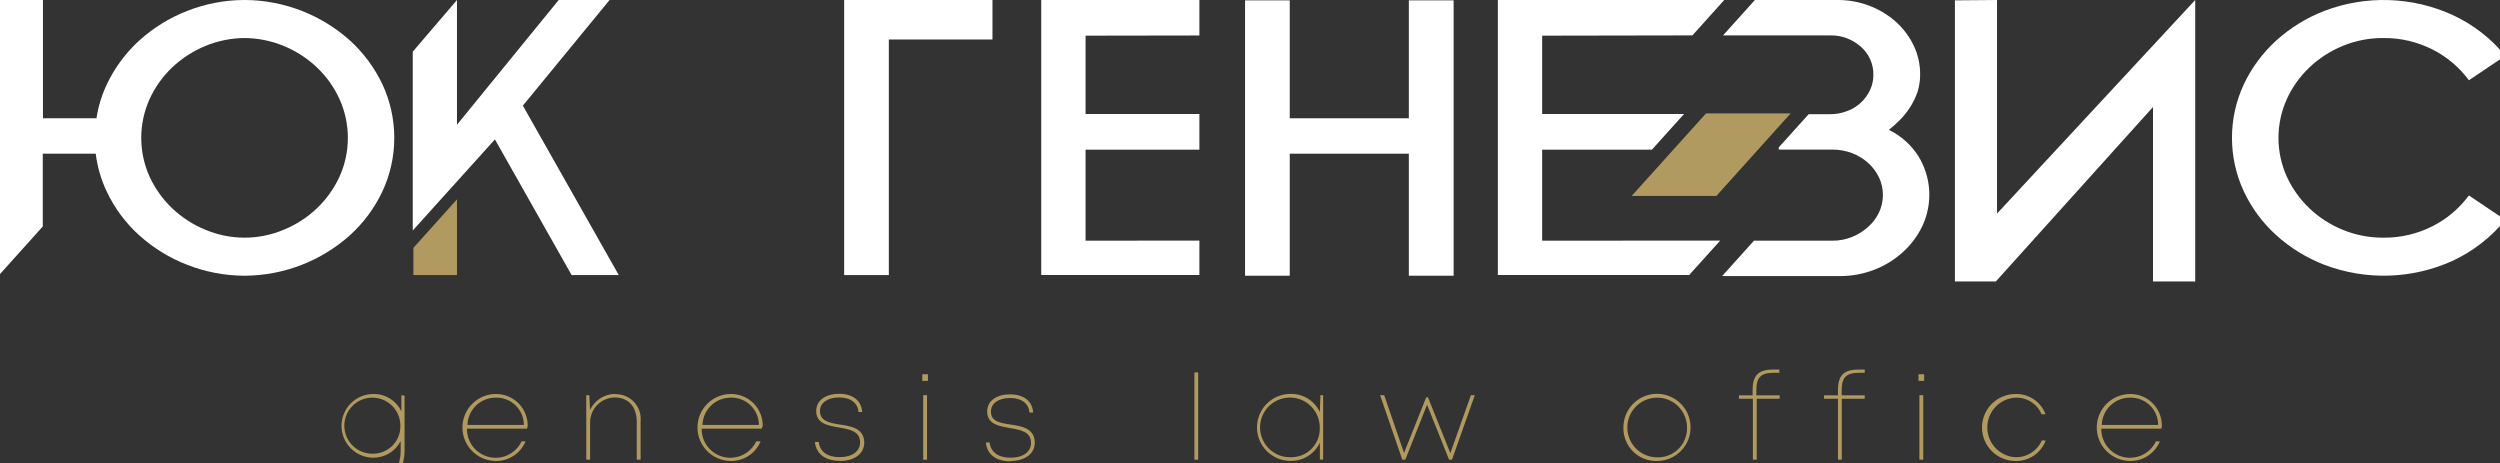 <svg width="340" height="63" viewBox="0 0 340 63" fill="none" xmlns="http://www.w3.org/2000/svg">
<rect x="0" y="0" width="340" height="63" fill="#333333" stroke="none"/>
<g clip-path="url(#clip0_41_2)">
<path d="M54.588 53.745V55.947C54.248 55.228 53.707 54.623 53.031 54.204C52.355 53.784 51.572 53.569 50.777 53.584C49.628 53.584 48.526 54.04 47.714 54.852C46.902 55.665 46.445 56.766 46.445 57.915C46.445 59.064 46.902 60.165 47.714 60.978C48.526 61.79 49.628 62.246 50.777 62.246C51.545 62.251 52.299 62.042 52.955 61.642C53.611 61.242 54.142 60.667 54.489 59.982V61.318C54.489 63.793 53.103 65.34 50.851 65.34C50.124 65.382 49.404 65.188 48.797 64.787C48.19 64.385 47.73 63.798 47.485 63.112H46.965C47.218 63.935 47.742 64.647 48.453 65.133C49.163 65.619 50.017 65.849 50.876 65.785C53.462 65.785 55.021 64.065 55.021 61.231V53.806L54.588 53.745ZM50.739 61.702C49.982 61.721 49.235 61.515 48.596 61.108C47.956 60.701 47.452 60.113 47.148 59.419C46.845 58.724 46.755 57.955 46.891 57.209C47.026 56.463 47.381 55.775 47.91 55.232C48.439 54.689 49.118 54.316 49.86 54.161C50.602 54.005 51.373 54.075 52.075 54.36C52.778 54.646 53.379 55.134 53.802 55.763C54.225 56.392 54.452 57.132 54.452 57.89C54.465 58.386 54.379 58.879 54.198 59.341C54.018 59.803 53.746 60.224 53.4 60.58C53.054 60.935 52.64 61.217 52.183 61.41C51.726 61.603 51.235 61.702 50.739 61.702Z" fill="#B09A5F"/>
<path d="M71.763 58.076C71.79 57.493 71.698 56.911 71.493 56.366C71.288 55.82 70.974 55.322 70.57 54.901C70.165 54.481 69.68 54.148 69.143 53.921C68.605 53.694 68.028 53.58 67.445 53.584C66.237 53.584 65.079 54.063 64.225 54.917C63.37 55.772 62.891 56.93 62.891 58.138C62.891 59.345 63.37 60.504 64.225 61.358C65.079 62.212 66.237 62.692 67.445 62.692C68.307 62.7 69.152 62.45 69.871 61.973C70.59 61.497 71.15 60.816 71.479 60.019H70.934C70.555 60.825 69.911 61.477 69.109 61.866C68.307 62.255 67.396 62.358 66.527 62.157C65.659 61.956 64.886 61.463 64.337 60.761C63.787 60.059 63.495 59.19 63.509 58.298H71.702C71.702 58.224 71.702 58.138 71.702 58.076H71.763ZM67.445 54.079C67.939 54.067 68.431 54.154 68.892 54.336C69.352 54.517 69.772 54.789 70.126 55.135C70.48 55.481 70.761 55.894 70.953 56.35C71.145 56.806 71.244 57.296 71.244 57.791H63.571C63.604 56.789 64.027 55.839 64.751 55.145C65.475 54.451 66.442 54.068 67.445 54.079Z" fill="#B09A5F"/>
<path d="M83.682 53.571C82.96 53.573 82.253 53.78 81.644 54.168C81.035 54.555 80.549 55.108 80.242 55.762L80.143 53.745H79.734V62.518H80.254V57.407C80.267 56.526 80.621 55.684 81.242 55.059C81.862 54.433 82.702 54.073 83.583 54.054C85.464 54.054 86.603 55.291 86.603 57.42V62.518H87.122V57.321C87.172 56.844 87.119 56.363 86.967 55.908C86.816 55.454 86.569 55.037 86.243 54.685C85.918 54.334 85.521 54.056 85.079 53.87C84.637 53.685 84.161 53.595 83.682 53.608V53.571Z" fill="#B09A5F"/>
<path d="M103.728 58.076C103.755 57.493 103.663 56.911 103.458 56.366C103.253 55.82 102.938 55.322 102.534 54.901C102.13 54.481 101.645 54.148 101.108 53.921C100.57 53.694 99.993 53.58 99.409 53.584C98.202 53.584 97.043 54.063 96.189 54.917C95.335 55.772 94.856 56.93 94.856 58.138C94.856 59.345 95.335 60.504 96.189 61.358C97.043 62.212 98.202 62.692 99.409 62.692C100.272 62.7 101.117 62.45 101.836 61.973C102.555 61.497 103.115 60.816 103.444 60.019H102.85C102.47 60.825 101.826 61.477 101.024 61.866C100.222 62.255 99.311 62.358 98.443 62.157C97.574 61.956 96.801 61.463 96.252 60.761C95.703 60.059 95.411 59.19 95.425 58.298H103.617C103.617 58.224 103.617 58.138 103.617 58.076H103.728ZM99.409 54.079C99.904 54.067 100.396 54.154 100.857 54.336C101.317 54.517 101.737 54.789 102.091 55.135C102.445 55.481 102.726 55.894 102.918 56.35C103.11 56.806 103.209 57.296 103.209 57.791H95.536C95.568 56.789 95.992 55.839 96.716 55.145C97.44 54.451 98.407 54.068 99.409 54.079Z" fill="#B09A5F"/>
<path d="M114.223 62.692C116.215 62.692 117.539 61.69 117.539 60.217C117.539 58.274 115.794 57.965 114.26 57.742C112.725 57.519 111.512 57.222 111.512 55.898C111.512 54.797 112.552 54.054 114.111 54.054C115.67 54.054 116.673 54.797 116.759 56.034H117.254C117.168 54.512 116.017 53.559 114.124 53.559C112.23 53.559 111.005 54.5 111.005 55.886C111.005 57.606 112.577 57.878 114.099 58.138C115.621 58.398 116.97 58.658 116.97 60.168C116.97 61.405 115.856 62.172 114.185 62.172C112.515 62.172 111.488 61.417 111.352 60.106H110.832C110.968 61.702 112.205 62.667 114.173 62.667L114.223 62.692Z" fill="#B09A5F"/>
<path d="M125.434 51.802H126.201V50.898H125.434V51.802ZM125.557 62.519H126.077V53.745H125.557V62.519Z" fill="#B09A5F"/>
<path d="M137.425 62.691C139.405 62.691 140.729 61.689 140.729 60.216C140.729 58.273 138.997 57.964 137.462 57.741C135.928 57.519 134.765 57.296 134.765 55.972C134.765 54.87 135.792 54.128 137.363 54.128C138.935 54.128 139.913 54.87 139.999 56.108H140.507C140.42 54.586 139.269 53.633 137.363 53.633C135.458 53.633 134.257 54.573 134.257 55.959C134.257 57.679 135.829 57.952 137.339 58.212C138.848 58.471 140.222 58.731 140.222 60.241C140.222 61.479 139.108 62.246 137.438 62.246C135.767 62.246 134.727 61.491 134.591 60.179H134.084C134.22 61.776 135.445 62.741 137.425 62.741V62.691Z" fill="#B09A5F"/>
<path d="M162.436 62.519H162.955V50.651H162.436V62.519Z" fill="#B09A5F"/>
<path d="M179.575 53.745L179.5 56.047C179.149 55.288 178.584 54.649 177.873 54.209C177.163 53.769 176.339 53.548 175.503 53.572C174.295 53.572 173.137 54.051 172.283 54.905C171.429 55.76 170.949 56.918 170.949 58.126C170.949 59.333 171.429 60.492 172.283 61.346C173.137 62.2 174.295 62.68 175.503 62.68C176.338 62.699 177.16 62.475 177.869 62.036C178.579 61.596 179.146 60.96 179.5 60.205V62.494H179.946V53.745H179.575ZM175.528 62.185C174.721 62.204 173.926 61.983 173.245 61.548C172.565 61.114 172.029 60.486 171.707 59.746C171.385 59.005 171.291 58.186 171.437 57.392C171.583 56.597 171.963 55.865 172.528 55.288C173.093 54.711 173.817 54.315 174.608 54.152C175.398 53.988 176.22 54.065 176.967 54.37C177.714 54.676 178.353 55.198 178.802 55.87C179.252 56.541 179.49 57.331 179.488 58.138C179.512 58.668 179.426 59.198 179.237 59.694C179.048 60.19 178.758 60.642 178.387 61.021C178.016 61.401 177.57 61.7 177.078 61.9C176.586 62.1 176.059 62.197 175.528 62.185Z" fill="#B09A5F"/>
<path d="M200.044 53.745L197.247 61.627L194.203 54.029H193.967L190.948 61.603L188.25 53.745H187.693L190.713 62.519H191.121L194.079 55.044L197.074 62.519H197.47L200.576 53.745H200.044Z" fill="#B09A5F"/>
<path d="M225.363 62.692C226.267 62.69 227.149 62.42 227.898 61.916C228.648 61.412 229.231 60.697 229.575 59.862C229.918 59.027 230.006 58.108 229.827 57.223C229.649 56.338 229.212 55.525 228.571 54.888C227.931 54.251 227.116 53.819 226.23 53.645C225.343 53.471 224.426 53.564 223.592 53.912C222.759 54.26 222.047 54.847 221.547 55.599C221.048 56.352 220.782 57.235 220.785 58.138C220.769 58.743 220.877 59.344 221.102 59.905C221.327 60.466 221.664 60.975 222.093 61.402C222.522 61.828 223.033 62.162 223.595 62.384C224.157 62.606 224.759 62.711 225.363 62.692ZM225.363 62.197C224.56 62.195 223.776 61.954 223.109 61.505C222.443 61.057 221.924 60.421 221.62 59.677C221.315 58.934 221.238 58.117 221.398 57.33C221.558 56.542 221.948 55.821 222.519 55.255C223.09 54.69 223.815 54.306 224.604 54.153C225.392 54.001 226.209 54.085 226.949 54.397C227.69 54.708 228.321 55.232 228.764 55.903C229.206 56.573 229.44 57.36 229.435 58.163C229.447 58.699 229.349 59.232 229.149 59.73C228.948 60.227 228.648 60.678 228.267 61.056C227.886 61.433 227.432 61.729 226.933 61.925C226.433 62.122 225.9 62.214 225.363 62.197Z" fill="#B09A5F"/>
<path d="M241.995 53.769H238.864V53.089C238.864 51.306 239.47 50.7 241.264 50.7H241.995V50.255H241.19C239.136 50.255 238.356 51.034 238.356 53.076V53.769H236.5V54.227H238.393V62.518H238.913V54.227H242.032V53.769H241.995Z" fill="#B09A5F"/>
<path d="M253.602 53.769H250.471V53.089C250.471 51.307 251.077 50.7 252.872 50.7H253.602V50.255H252.798C250.743 50.255 249.964 51.035 249.964 53.076V53.769H248.07V54.227H249.964V62.519H250.483V54.227H253.602V53.769Z" fill="#B09A5F"/>
<path d="M260.916 51.802H261.683V50.898H260.916V51.802ZM261.039 62.518H261.559V53.744H261.039V62.518Z" fill="#B09A5F"/>
<path d="M274.107 62.692C274.996 62.714 275.871 62.457 276.607 61.958C277.344 61.459 277.906 60.742 278.215 59.907H277.683C277.379 60.598 276.877 61.184 276.241 61.589C275.604 61.994 274.861 62.202 274.107 62.184C273.071 62.127 272.096 61.675 271.382 60.921C270.669 60.167 270.272 59.169 270.272 58.131C270.272 57.094 270.669 56.095 271.382 55.342C272.096 54.588 273.071 54.136 274.107 54.079C274.858 54.052 275.601 54.254 276.235 54.658C276.869 55.063 277.366 55.65 277.658 56.343H278.19C277.886 55.512 277.328 54.798 276.595 54.303C275.862 53.807 274.991 53.556 274.107 53.584C272.899 53.584 271.741 54.063 270.887 54.917C270.033 55.772 269.553 56.93 269.553 58.138C269.553 59.345 270.033 60.504 270.887 61.358C271.741 62.212 272.899 62.692 274.107 62.692Z" fill="#B09A5F"/>
<path d="M294.006 58.076C294.035 57.495 293.945 56.914 293.742 56.37C293.539 55.825 293.227 55.327 292.825 54.907C292.423 54.486 291.94 54.152 291.405 53.925C290.87 53.697 290.294 53.581 289.712 53.584C288.504 53.584 287.346 54.063 286.492 54.917C285.638 55.771 285.158 56.93 285.158 58.138C285.158 59.345 285.638 60.504 286.492 61.358C287.346 62.212 288.504 62.691 289.712 62.691C290.575 62.7 291.42 62.45 292.139 61.973C292.858 61.497 293.418 60.816 293.746 60.019H293.202C292.823 60.825 292.178 61.477 291.376 61.866C290.574 62.255 289.663 62.358 288.795 62.157C287.926 61.956 287.153 61.463 286.604 60.761C286.055 60.059 285.763 59.19 285.777 58.298H293.969V58.076H294.006ZM289.712 54.078C290.207 54.067 290.699 54.154 291.16 54.336C291.62 54.517 292.04 54.789 292.394 55.135C292.747 55.481 293.029 55.894 293.221 56.35C293.413 56.806 293.511 57.296 293.511 57.791H285.839C285.871 56.789 286.295 55.839 287.019 55.145C287.743 54.451 288.709 54.068 289.712 54.078Z" fill="#B09A5F"/>
<path fill-rule="evenodd" clip-rule="evenodd" d="M249.197 32.732C250.117 32.742 251.03 32.57 251.882 32.224C252.682 31.901 253.419 31.44 254.06 30.863C254.685 30.316 255.19 29.646 255.545 28.896C255.896 28.151 256.078 27.337 256.078 26.514C256.078 25.69 255.896 24.877 255.545 24.131C255.187 23.379 254.682 22.706 254.06 22.151C253.421 21.581 252.683 21.132 251.882 20.827C251.025 20.502 250.114 20.338 249.197 20.345H241.908V20.047L245.98 15.531H248.875C249.671 15.539 250.46 15.397 251.202 15.11C251.887 14.861 252.516 14.479 253.053 13.986C253.59 13.493 254.025 12.9 254.333 12.239C254.629 11.599 254.781 10.902 254.778 10.197C254.794 9.472 254.65 8.753 254.357 8.09C254.064 7.428 253.629 6.837 253.083 6.361C251.929 5.328 250.424 4.774 248.875 4.814H234.335L238.666 4.5613e-05H249.94C251.416 -0.004 252.88 0.264 254.258 0.792C255.577 1.295 256.793 2.033 257.847 2.97C258.853 3.876 259.673 4.969 260.26 6.188C260.849 7.42 261.15 8.77 261.139 10.135C261.144 10.941 261.023 11.743 260.78 12.511C260.532 13.223 260.204 13.904 259.802 14.541C259.406 15.157 258.95 15.733 258.441 16.261C257.952 16.76 257.432 17.227 256.882 17.659C258.521 18.456 259.908 19.689 260.891 21.223C261.771 22.645 262.28 24.264 262.373 25.932C262.466 27.601 262.139 29.266 261.424 30.777C260.776 32.112 259.877 33.309 258.775 34.303C257.644 35.325 256.336 36.13 254.914 36.679C253.407 37.264 251.803 37.558 250.187 37.546H234.211L238.542 32.732H249.197Z" fill="white"/>
<path fill-rule="evenodd" clip-rule="evenodd" d="M324.139 32.324C326.459 32.348 328.752 31.814 330.822 30.764C332.776 29.776 334.471 28.343 335.772 26.582L340.722 29.91C338.788 32.266 336.353 34.161 333.594 35.455C330.861 36.699 327.908 37.389 324.906 37.484C321.905 37.58 318.914 37.079 316.108 36.011C313.702 35.083 311.487 33.719 309.574 31.989C307.726 30.321 306.229 28.302 305.168 26.049C304.1 23.764 303.547 21.271 303.547 18.748C303.547 16.225 304.1 13.733 305.168 11.447C306.235 9.199 307.732 7.181 309.574 5.507C311.487 3.777 313.702 2.414 316.108 1.485C318.914 0.415 321.906 -0.086 324.908 0.012C327.91 0.11 330.862 0.804 333.594 2.054C336.355 3.34 338.791 5.23 340.722 7.586L335.772 10.915C334.471 9.153 332.776 7.721 330.822 6.732C328.752 5.683 326.459 5.148 324.139 5.173C322.238 5.159 320.353 5.525 318.595 6.25C316.923 6.937 315.391 7.927 314.078 9.17C312.789 10.396 311.747 11.858 311.009 13.476C310.259 15.135 309.871 16.934 309.871 18.755C309.871 20.575 310.259 22.374 311.009 24.032C311.75 25.646 312.792 27.103 314.078 28.326C315.388 29.574 316.92 30.564 318.595 31.247C320.353 31.971 322.238 32.337 324.139 32.324Z" fill="white"/>
<path fill-rule="evenodd" clip-rule="evenodd" d="M209.734 20.357V32.732L233.952 32.719L229.855 37.261L229.744 37.397H203.707V0H234.496L230.165 4.814L209.734 4.851V15.506H229.026L224.658 20.357H209.734Z" fill="white"/>
<path fill-rule="evenodd" clip-rule="evenodd" d="M147.636 20.357V32.732L163.117 32.719V37.397H141.609V0H163.117V4.826L147.636 4.851V15.506H163.117V20.357H147.636Z" fill="white"/>
<path fill-rule="evenodd" clip-rule="evenodd" d="M197.692 0.049V37.496H191.603V20.901H175.404V37.496H169.328V0.049H175.404V16.087H191.603V0.049H197.692Z" fill="white"/>
<path fill-rule="evenodd" clip-rule="evenodd" d="M13.02 20.901H5.818V30.801L-0.246 37.546V0H5.842V16.087H13.119C13.364 14.479 13.844 12.916 14.542 11.447C15.609 9.198 17.105 7.18 18.948 5.507C20.853 3.78 23.059 2.416 25.457 1.485C27.902 0.524 30.502 0.021 33.129 0L33.389 0C38.636 0.049 43.687 2.006 47.596 5.507C49.434 7.184 50.93 9.201 52.001 11.447C53.069 13.733 53.622 16.225 53.622 18.748C53.622 21.271 53.069 23.764 52.001 26.049C50.937 28.299 49.44 30.317 47.596 31.989C43.687 35.49 38.636 37.448 33.389 37.496H33.129C30.502 37.476 27.902 36.972 25.457 36.011C23.051 35.083 20.836 33.719 18.923 31.989C17.075 30.321 15.578 28.302 14.517 26.049C13.743 24.426 13.238 22.687 13.02 20.901ZM33.253 5.173C31.427 5.186 29.62 5.551 27.932 6.249C26.259 6.937 24.728 7.927 23.415 9.17C22.125 10.396 21.084 11.857 20.346 13.476C19.596 15.135 19.208 16.934 19.208 18.754C19.208 20.575 19.596 22.374 20.346 24.032C21.087 25.645 22.129 27.103 23.415 28.326C24.725 29.573 26.257 30.564 27.932 31.247C29.618 31.957 31.429 32.323 33.259 32.323C35.089 32.323 36.9 31.957 38.587 31.247C40.261 30.564 41.794 29.573 43.103 28.326C44.39 27.103 45.431 25.645 46.172 24.032C46.923 22.374 47.31 20.575 47.31 18.754C47.31 16.934 46.923 15.135 46.172 13.476C45.435 11.857 44.393 10.396 43.103 9.17C41.79 7.927 40.259 6.937 38.587 6.249C36.895 5.55 35.084 5.184 33.253 5.173Z" fill="white"/>
<path fill-rule="evenodd" clip-rule="evenodd" d="M120.881 37.41V5.371H134.976V0H114.805V37.41H120.881Z" fill="white"/>
<path fill-rule="evenodd" clip-rule="evenodd" d="M292.808 14.553V38.276H298.55V0L271.597 29.044V0L265.867 0.05V38.276H271.436L292.808 14.553Z" fill="white"/>
<path fill-rule="evenodd" clip-rule="evenodd" d="M232.021 15.419H243.529L233.431 26.644H221.91L232.021 15.419Z" fill="#B09A5F"/>
<path fill-rule="evenodd" clip-rule="evenodd" d="M62.148 37.41H56.221V33.71L62.148 27.114V37.41Z" fill="#B09A5F"/>
<path fill-rule="evenodd" clip-rule="evenodd" d="M82.902 0L71.109 14.367L84.152 37.41H77.742L67.309 18.959L56.135 31.346V7.029L62.149 0V16.966L75.984 0H82.902Z" fill="white"/>
</g>
<defs>
<clipPath id="clip0_41_2">
<rect width="340" height="63" fill="white"/>
</clipPath>
</defs>
</svg>
